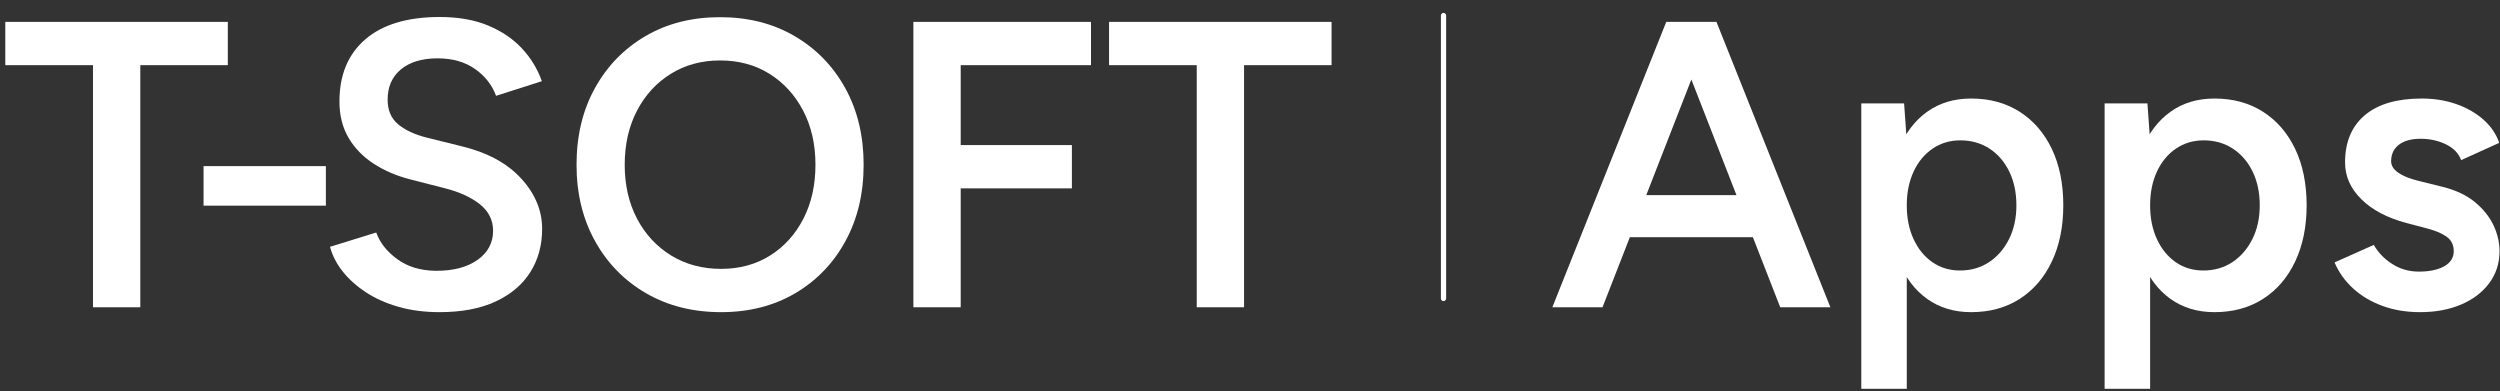 <?xml version="1.0" encoding="UTF-8"?>
<svg width="179px" height="28px" viewBox="0 0 179 28" version="1.1" xmlns="http://www.w3.org/2000/svg" xmlns:xlink="http://www.w3.org/1999/xlink">
    <rect x="0" y="0" width="179" height="28" fill="#333333" stroke="none"/>
    <title>Group 2</title>
    <g id="T-Soft-Premium-" stroke="none" stroke-width="1" fill="none" fill-rule="evenodd">
        <g transform="translate(-1030, -5088)" fill="#FFFFFF" fill-rule="nonzero" id="Group-2">
            <g transform="translate(1030.38, 5089.11)">
                <g id="T-SOFT-Copy" transform="translate(0, 0.107)">
                    <path d="M6.278,20.783 L6.278,2.043 L9.665,2.043 L9.665,20.783 L6.278,20.783 Z M0,3.449 L0,0.35 L15.931,0.35 L15.931,3.449 L0,3.449 Z" id="Shape"></path>
                    <polygon id="Path" points="14.195 13.508 14.195 10.677 22.952 10.677 22.952 13.508"></polygon>
                    <path d="M31.093,21.133 C30.029,21.133 29.053,21.007 28.166,20.756 C27.279,20.504 26.497,20.156 25.82,19.711 C25.144,19.266 24.587,18.766 24.15,18.212 C23.713,17.657 23.413,17.071 23.249,16.454 L26.557,15.431 C26.821,16.161 27.322,16.797 28.061,17.337 C28.799,17.877 29.715,18.156 30.806,18.173 C32.061,18.181 33.061,17.921 33.807,17.393 C34.552,16.866 34.925,16.171 34.925,15.311 C34.925,14.547 34.612,13.915 33.986,13.414 C33.36,12.912 32.518,12.527 31.461,12.258 L28.961,11.619 C27.999,11.369 27.138,10.998 26.378,10.506 C25.618,10.013 25.019,9.398 24.581,8.658 C24.143,7.918 23.924,7.048 23.924,6.047 C23.924,4.143 24.544,2.659 25.782,1.595 C27.021,0.532 28.797,0 31.11,0 C32.428,0 33.575,0.201 34.552,0.604 C35.529,1.007 36.34,1.553 36.983,2.241 C37.627,2.929 38.105,3.714 38.417,4.596 L35.138,5.644 C34.852,4.866 34.349,4.225 33.628,3.719 C32.908,3.213 32.013,2.96 30.943,2.96 C29.838,2.96 28.967,3.223 28.33,3.748 C27.692,4.273 27.374,4.995 27.374,5.914 C27.374,6.675 27.625,7.264 28.128,7.682 C28.63,8.1 29.304,8.416 30.148,8.63 L32.66,9.252 C34.505,9.696 35.929,10.465 36.932,11.559 C37.936,12.653 38.437,13.858 38.437,15.173 C38.437,16.338 38.156,17.369 37.593,18.264 C37.03,19.159 36.202,19.861 35.109,20.37 C34.016,20.879 32.678,21.133 31.093,21.133 Z" id="Path"></path>
                    <path d="M51.247,21.133 C49.232,21.133 47.445,20.683 45.888,19.784 C44.331,18.884 43.11,17.64 42.226,16.049 C41.342,14.459 40.9,12.636 40.9,10.581 C40.9,8.506 41.339,6.675 42.218,5.089 C43.096,3.503 44.306,2.261 45.846,1.362 C47.386,0.462 49.163,0.013 51.178,0.013 C53.192,0.013 54.972,0.465 56.518,1.37 C58.064,2.275 59.274,3.52 60.147,5.106 C61.02,6.692 61.456,8.517 61.456,10.579 C61.456,12.635 61.022,14.459 60.153,16.049 C59.284,17.64 58.083,18.884 56.55,19.784 C55.018,20.683 53.25,21.133 51.247,21.133 Z M51.251,18.034 C52.575,18.034 53.745,17.716 54.759,17.078 C55.774,16.44 56.569,15.561 57.144,14.441 C57.719,13.321 58.007,12.034 58.007,10.578 C58.007,9.123 57.714,7.834 57.128,6.712 C56.542,5.59 55.738,4.709 54.717,4.07 C53.696,3.431 52.516,3.111 51.176,3.111 C49.854,3.111 48.678,3.431 47.649,4.069 C46.62,4.708 45.813,5.588 45.228,6.709 C44.642,7.831 44.349,9.12 44.349,10.577 C44.349,12.034 44.644,13.322 45.233,14.442 C45.822,15.562 46.637,16.44 47.677,17.078 C48.718,17.716 49.909,18.034 51.251,18.034 Z" id="Shape"></path>
                    <path d="M65.019,20.783 L65.019,0.35 L68.406,0.35 L68.406,20.783 L65.019,20.783 Z M67.841,12.27 L67.841,9.171 L76.367,9.171 L76.367,12.27 L67.841,12.27 Z M67.841,3.449 L67.841,0.35 L77.736,0.35 L77.736,3.449 L67.841,3.449 Z" id="Shape"></path>
                    <path d="M85.307,20.783 L85.307,2.043 L88.694,2.043 L88.694,20.783 L85.307,20.783 Z M79.029,3.449 L79.029,0.35 L94.96,0.35 L94.96,3.449 L79.029,3.449 Z" id="Shape"></path>
                </g>
                <g id="Apps" transform="translate(110.768, 0.457)">
                    <path d="M16.315,20.432 L8.344,0 L11.751,0 L19.907,20.432 L16.315,20.432 Z M0,20.432 L8.156,0 L11.563,0 L3.592,20.432 L0,20.432 Z M3.844,15.416 L3.844,12.405 L16.075,12.405 L16.075,15.416 L3.844,15.416 Z" id="Shape"></path>
                    <path d="M22.12,26.27 L22.12,5.838 L25.185,5.838 L25.377,8.523 L25.377,26.27 L22.12,26.27 Z M29.987,20.783 C28.77,20.783 27.72,20.467 26.837,19.836 C25.955,19.205 25.28,18.313 24.812,17.159 C24.343,16.006 24.109,14.664 24.109,13.136 C24.109,11.587 24.343,10.24 24.812,9.096 C25.28,7.952 25.955,7.065 26.837,6.434 C27.72,5.803 28.77,5.488 29.987,5.488 C31.314,5.488 32.471,5.803 33.459,6.434 C34.447,7.065 35.215,7.952 35.763,9.096 C36.31,10.24 36.584,11.587 36.584,13.136 C36.584,14.664 36.31,16.006 35.763,17.159 C35.215,18.313 34.447,19.205 33.459,19.836 C32.471,20.467 31.314,20.783 29.987,20.783 Z M29.185,17.801 C29.97,17.801 30.664,17.602 31.267,17.203 C31.87,16.804 32.348,16.254 32.699,15.553 C33.05,14.851 33.226,14.045 33.226,13.135 C33.226,12.224 33.056,11.418 32.716,10.718 C32.376,10.017 31.904,9.47 31.3,9.075 C30.695,8.68 30,8.482 29.214,8.482 C28.47,8.482 27.808,8.68 27.226,9.075 C26.645,9.47 26.191,10.019 25.866,10.72 C25.54,11.421 25.377,12.226 25.377,13.137 C25.377,14.047 25.54,14.853 25.865,15.556 C26.19,16.26 26.639,16.81 27.211,17.206 C27.784,17.603 28.442,17.801 29.185,17.801 Z" id="Shape"></path>
                    <path d="M39.542,26.27 L39.542,5.838 L42.608,5.838 L42.8,8.523 L42.8,26.27 L39.542,26.27 Z M47.41,20.783 C46.192,20.783 45.142,20.467 44.26,19.836 C43.378,19.205 42.702,18.313 42.234,17.159 C41.766,16.006 41.532,14.664 41.532,13.136 C41.532,11.587 41.766,10.24 42.234,9.096 C42.702,7.952 43.378,7.065 44.26,6.434 C45.142,5.803 46.192,5.488 47.41,5.488 C48.736,5.488 49.894,5.803 50.882,6.434 C51.87,7.065 52.638,7.952 53.186,9.096 C53.733,10.24 54.007,11.587 54.007,13.136 C54.007,14.664 53.733,16.006 53.186,17.159 C52.638,18.313 51.87,19.205 50.882,19.836 C49.894,20.467 48.736,20.783 47.41,20.783 Z M46.608,17.801 C47.392,17.801 48.086,17.602 48.69,17.203 C49.293,16.804 49.77,16.254 50.122,15.553 C50.473,14.851 50.649,14.045 50.649,13.135 C50.649,12.224 50.479,11.418 50.139,10.718 C49.799,10.017 49.327,9.47 48.722,9.075 C48.118,8.68 47.423,8.482 46.637,8.482 C45.893,8.482 45.23,8.68 44.649,9.075 C44.067,9.47 43.614,10.019 43.288,10.72 C42.963,11.421 42.8,12.226 42.8,13.137 C42.8,14.047 42.963,14.853 43.288,15.556 C43.613,16.26 44.062,16.81 44.634,17.206 C45.207,17.603 45.865,17.801 46.608,17.801 Z" id="Shape"></path>
                    <path d="M62.137,20.783 C61.153,20.783 60.256,20.635 59.444,20.339 C58.632,20.043 57.933,19.629 57.346,19.096 C56.759,18.564 56.313,17.939 56.006,17.221 L58.817,15.968 C59.12,16.507 59.556,16.96 60.125,17.328 C60.694,17.696 61.335,17.88 62.046,17.88 C62.798,17.88 63.402,17.753 63.857,17.5 C64.312,17.246 64.54,16.883 64.54,16.412 C64.54,15.962 64.364,15.615 64.013,15.369 C63.662,15.124 63.166,14.921 62.525,14.76 L61.158,14.402 C59.784,14.037 58.708,13.471 57.928,12.702 C57.148,11.933 56.758,11.053 56.758,10.063 C56.758,8.609 57.228,7.483 58.169,6.685 C59.111,5.887 60.469,5.488 62.246,5.488 C63.138,5.488 63.962,5.62 64.717,5.884 C65.472,6.148 66.119,6.518 66.659,6.993 C67.198,7.469 67.578,8.025 67.797,8.661 L65.071,9.897 C64.885,9.404 64.518,9.025 63.971,8.763 C63.423,8.5 62.823,8.369 62.171,8.369 C61.502,8.369 60.983,8.511 60.612,8.796 C60.242,9.08 60.057,9.475 60.057,9.98 C60.057,10.283 60.222,10.552 60.552,10.789 C60.883,11.026 61.364,11.222 61.997,11.378 L63.712,11.804 C64.666,12.037 65.443,12.401 66.045,12.894 C66.646,13.388 67.092,13.941 67.383,14.554 C67.673,15.168 67.818,15.787 67.818,16.412 C67.818,17.288 67.57,18.056 67.074,18.716 C66.577,19.377 65.903,19.886 65.051,20.245 C64.198,20.603 63.227,20.783 62.137,20.783 Z" id="Path"></path>
                </g>
                <path d="M102.976,-0.187 C103.079,-0.187 103.163,-0.103 103.163,-4.99600361e-16 L103.163,20.26 C103.163,20.364 103.079,20.448 102.976,20.448 C102.873,20.448 102.789,20.364 102.789,20.26 L102.789,-4.99600361e-16 C102.789,-0.103 102.873,-0.187 102.976,-0.187 Z" id="Path-2-Copy"></path>
            </g>
        </g>
    </g>
</svg>
